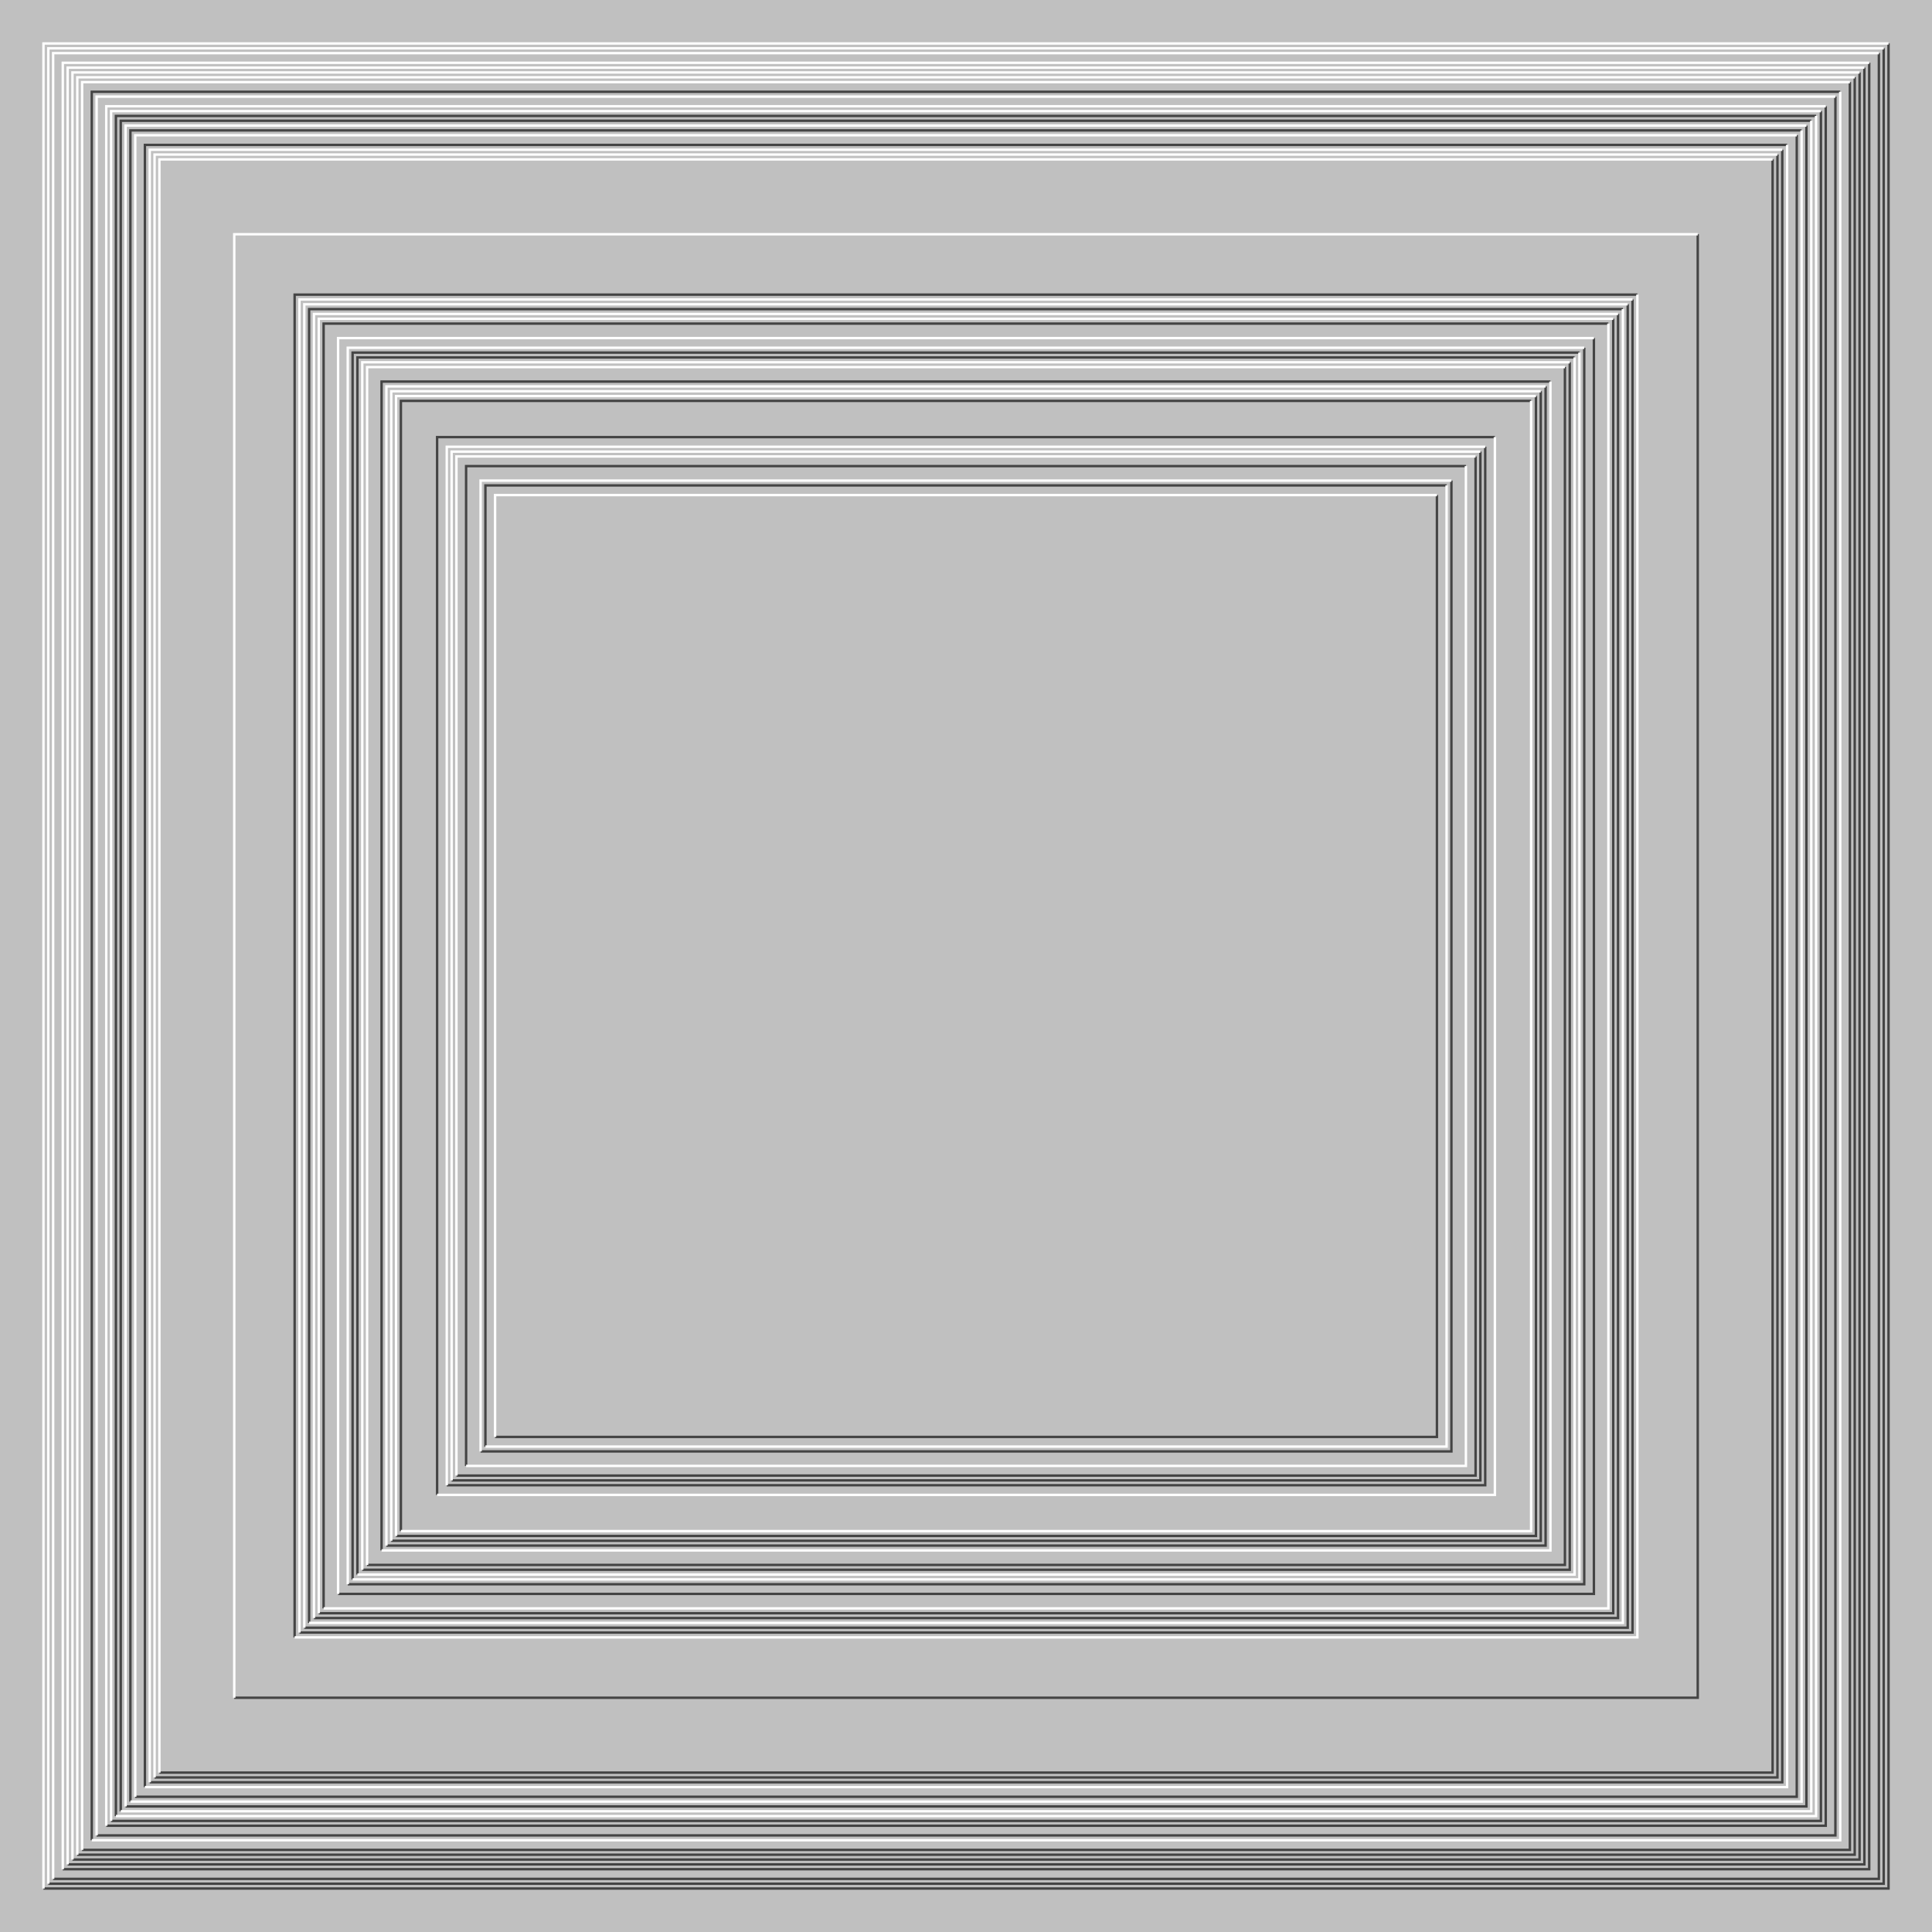 <svg xmlns="http://www.w3.org/2000/svg" width="800px" height="800px"><rect width="100%" height="100%" fill="silver"/><path fill="none" stroke="#444" d="M0 0 M18 782 H782 V18 M20 780 H780 V20 M22 778 H778 V22 M26 774 H774 V26 M28 772 H772 V28 M30 770 H770 V30 M32 768 H768 V32 M34 766 H766 V34 M38 762 V38 H762 M40 760 H760 V40 M44 756 H756 V44 M46 754 H754 V46 M48 752 V48 H752 M50 750 V50 H750 M52 748 H748 V52 M54 746 V54 H746 M56 744 H744 V56 M60 740 V60 H740 M62 738 H738 V62 M64 736 H736 V64 M66 734 H734 V66 M97 703 H703 V97 M122 678 V122 H678 M124 676 H676 V124 M126 674 H674 V126 M128 672 V128 H672 M130 670 H670 V130 M132 668 H668 V132 M134 666 V134 H666 M140 660 H660 V140 M144 656 H656 V144 M146 654 V146 H654 M148 652 V148 H652 M150 650 H650 V150 M152 648 H648 V152 M158 642 V158 H642 M160 640 H640 V160 M162 638 H638 V162 M164 636 H636 V164 M166 634 V166 H634 M181 619 V181 H619 M185 615 H615 V185 M187 613 H613 V187 M189 611 H611 V189 M193 607 V193 H607 M199 601 H601 V199 M201 599 V201 H599 M205 595 H595 V205"/><path fill="none" stroke="#FFF" d="M0 0 M18 782 V18 H782 M20 780 V20 H780 M22 778 V22 H778 M26 774 V26 H774 M28 772 V28 H772 M30 770 V30 H770 M32 768 V32 H768 M34 766 V34 H766 M38 762 H762 V38 M40 760 V40 H760 M44 756 V44 H756 M46 754 V46 H754 M48 752 H752 V48 M50 750 H750 V50 M52 748 V52 H748 M54 746 H746 V54 M56 744 V56 H744 M60 740 H740 V60 M62 738 V62 H738 M64 736 V64 H736 M66 734 V66 H734 M97 703 V97 H703 M122 678 H678 V122 M124 676 V124 H676 M126 674 V126 H674 M128 672 H672 V128 M130 670 V130 H670 M132 668 V132 H668 M134 666 H666 V134 M140 660 V140 H660 M144 656 V144 H656 M146 654 H654 V146 M148 652 H652 V148 M150 650 V150 H650 M152 648 V152 H648 M158 642 H642 V158 M160 640 V160 H640 M162 638 V162 H638 M164 636 V164 H636 M166 634 H634 V166 M181 619 H619 V181 M185 615 V185 H615 M187 613 V187 H613 M189 611 V189 H611 M193 607 H607 V193 M199 601 V199 H601 M201 599 H599 V201 M205 595 V205 H595"/></svg>